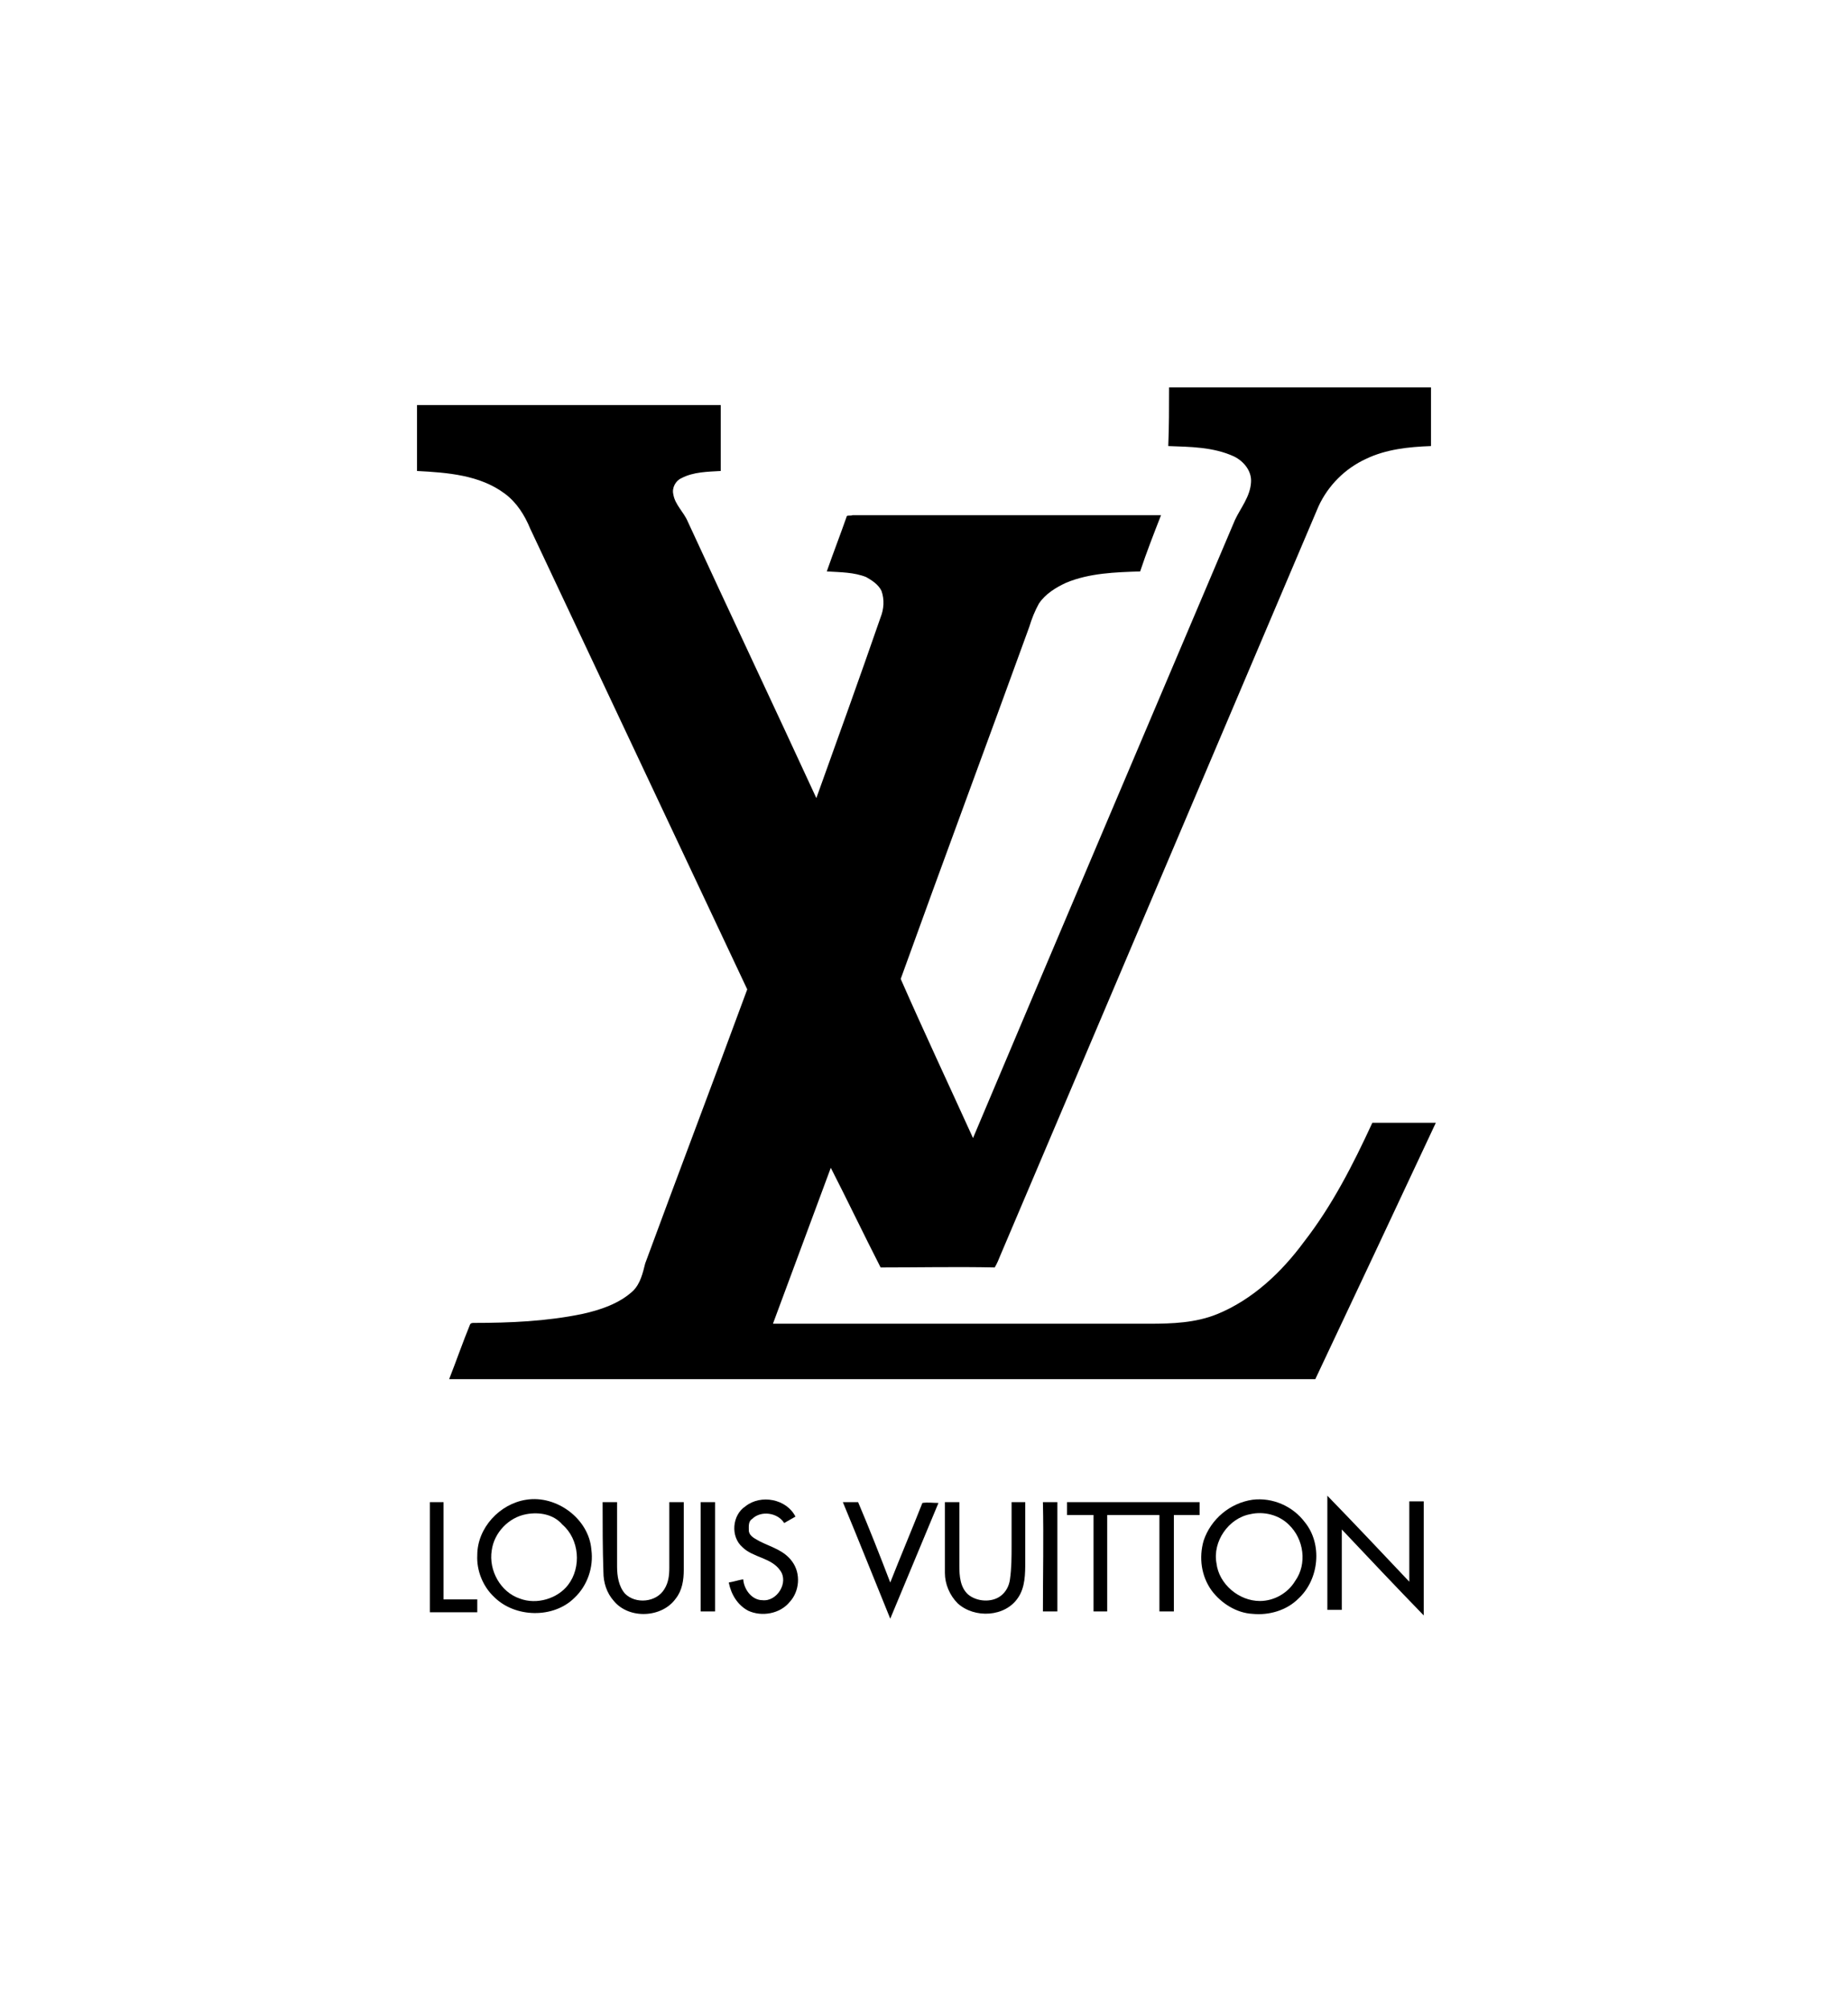 <?xml version="1.0" encoding="utf-8"?>
<svg xmlns="http://www.w3.org/2000/svg" xmlns:cc="http://creativecommons.org/ns#" xmlns:dc="http://purl.org/dc/elements/1.1/" xmlns:inkscape="http://www.inkscape.org/namespaces/inkscape" xmlns:rdf="http://www.w3.org/1999/02/22-rdf-syntax-ns#" xmlns:sodipodi="http://sodipodi.sourceforge.net/DTD/sodipodi-0.dtd" xmlns:svg="http://www.w3.org/2000/svg" xmlns:xlink="http://www.w3.org/1999/xlink" version="1.1" id="svg2" x="0px" y="0px" viewBox="0 0 230 250" style="enable-background:new 0 0 230 250;">
<defs>
	
		
</defs>

<g id="_x23_000000ff">
	<path id="path5" d="M145.5,48.2c10.9,0,21.7,0,32.6,0c0,2.4,0,4.9,0,7.3c-2.8,0.1-5.6,0.4-8.1,1.6c-2.6,1.2-4.7,3.3-5.9,5.9&#xA;		c-13.2,31.1-26.4,62.1-39.6,93.2c-0.2,0.5-0.4,1-0.7,1.5c-4.7-0.1-9.5,0-14.2,0c-2.1-4.1-4.1-8.3-6.2-12.4&#xA;		c-2.4,6.5-4.8,12.9-7.2,19.4c15.6,0,31.2,0,46.8,0c2.9,0,5.8-0.1,8.5-1.2c4.4-1.8,8-5.2,10.8-9c3.5-4.5,6.1-9.6,8.5-14.8&#xA;		c2.6,0,5.3,0,7.9,0c-5,10.7-10,21.3-15,31.9c-35.9,0-71.9,0-107.8,0c0.9-2.3,1.7-4.6,2.6-6.8c0.1-0.2,0.3-0.2,0.5-0.2&#xA;		c4.5,0,9-0.2,13.4-1.1c2.3-0.5,4.7-1.3,6.4-2.9c0.9-0.9,1.2-2.2,1.5-3.4c4.2-11.4,8.5-22.7,12.7-34.1c-9-19.1-18-38.2-27-57.3&#xA;		c-0.7-1.7-1.7-3.3-3.2-4.4c-3.1-2.3-7.1-2.6-10.9-2.8c0-2.7,0-5.5,0-8.2c12.6,0,25.2,0,37.8,0c0,2.7,0,5.5,0,8.2&#xA;		c-1.6,0.1-3.4,0.1-4.9,0.9c-0.7,0.3-1.2,1.2-1,2c0.2,1.3,1.3,2.2,1.8,3.4c5.3,11.5,10.7,22.9,16,34.4c2.7-7.5,5.4-15,8-22.5&#xA;		c0.4-1,0.5-2.2,0.1-3.3c-0.4-0.8-1.2-1.3-1.9-1.7c-1.5-0.6-3.2-0.6-4.9-0.7c0.8-2.3,1.7-4.6,2.5-6.9c0.2-0.1,0.5,0,0.7-0.1&#xA;		c12.8,0,25.6,0,38.4,0c-0.9,2.3-1.8,4.6-2.6,7c-3.1,0.1-6.3,0.2-9.2,1.4c-1.3,0.6-2.6,1.4-3.4,2.6c-0.5,0.9-0.9,1.9-1.2,2.9&#xA;		c-5.3,14.6-10.7,29.1-16,43.8c2.9,6.6,6,13.2,9,19.8c10.8-25.6,21.7-51.2,32.6-76.9c0.7-1.5,1.9-2.9,2-4.7c0.1-1.4-0.9-2.6-2.1-3.2&#xA;		c-2.6-1.2-5.5-1.2-8.2-1.3C145.5,53.1,145.5,50.7,145.5,48.2z"/>
	<path id="path7" d="M165.2,186.1c3.4,3.5,6.8,7.1,10.2,10.7c0-3.3,0-6.7,0-10c0.6,0,1.2,0,1.8,0c0,4.7,0,9.5,0,14.2&#xA;		c-3.4-3.5-6.8-7.1-10.2-10.7c0,3.3,0,6.7,0,10c-0.6,0-1.2,0-1.8,0C165.2,195.7,165.2,190.9,165.2,186.1z"/>
	<path id="path9" d="M65.5,186.6c3.8-0.6,7.8,2.4,8.1,6.2c0.3,2.2-0.5,4.5-2.1,6c-2.6,2.6-7.4,2.5-10-0.1c-1.4-1.3-2.2-3.3-2.1-5.2&#xA;		C59.4,190.1,62.2,187.1,65.5,186.6 M65.5,188.4c-2.2,0.4-4,2.3-4.3,4.5c-0.4,2.5,1.1,5.2,3.5,6c2.1,0.8,4.7,0,6-1.7&#xA;		c1.7-2.2,1.4-5.7-0.7-7.5C68.9,188.4,67.1,188.1,65.5,188.4z"/>
	<path id="path11" d="M92.8,187.4c1.9-1.5,5.1-0.9,6.2,1.3c-0.5,0.3-0.9,0.5-1.4,0.8c-0.8-1.3-2.9-1.6-4-0.5c-0.5,0.3-0.4,1-0.4,1.5&#xA;		c0.1,0.7,0.9,1,1.4,1.3c1.4,0.7,3,1.1,4,2.5c1.1,1.5,0.9,3.7-0.3,5c-1.2,1.5-3.5,1.9-5.2,1.1c-1.3-0.7-2.1-2-2.4-3.5&#xA;		c0.6-0.1,1.2-0.3,1.8-0.4c0.1,1.3,1.1,2.6,2.4,2.6c1.8,0.2,3.3-2.2,2.2-3.7c-1.1-1.6-3.4-1.6-4.7-2.9&#xA;		C90.9,191.2,91.1,188.5,92.8,187.4z"/>
	<path id="path13" d="M155.9,186.6c2.5-0.3,5,0.8,6.5,2.8c2.2,2.7,1.8,7.1-0.8,9.5c-1.5,1.5-3.7,2.1-5.7,1.9c-2-0.1-3.9-1.3-5.1-2.9&#xA;		c-1.3-1.8-1.6-4.1-1-6.2C150.7,189,153.1,187,155.9,186.6 M155.6,188.4c-2.7,0.5-4.7,3.4-4.2,6.1c0.3,2.6,2.8,4.7,5.4,4.7&#xA;		c1.8,0,3.5-1,4.4-2.5c1.5-2.1,1.1-5.2-0.8-7C159.2,188.5,157.3,188,155.6,188.4z"/>
	<path id="path15" d="M53.5,186.9c0.6,0,1.1,0,1.7,0c0,4,0,8,0,12.1c1.4,0,2.8,0,4.2,0c0,0.5,0,1,0,1.6c-2,0-3.9,0-5.9,0&#xA;		C53.5,195.9,53.5,191.4,53.5,186.9z"/>
	<path id="path17" d="M75,186.9c0.6,0,1.2,0,1.8,0c0,2.7,0,5.4,0,8c0,1.2,0.2,2.5,1,3.4c1.3,1.3,3.9,1.1,4.9-0.6&#xA;		c0.5-0.8,0.6-1.7,0.6-2.6c0-2.7,0-5.5,0-8.2c0.6,0,1.2,0,1.8,0c0,2.8,0,5.6,0,8.4c0,1.3-0.2,2.6-1,3.6c-1.7,2.4-5.8,2.6-7.7,0.3&#xA;		c-0.9-1-1.3-2.3-1.3-3.6C75,192.7,75,189.8,75,186.9z"/>
	<path id="path19" d="M87.2,186.9c0.6,0,1.2,0,1.8,0c0,4.5,0,9.1,0,13.6c-0.6,0-1.2,0-1.8,0C87.2,195.9,87.2,191.4,87.2,186.9z"/>
	<path id="path21" d="M104.9,186.9c0.6,0,1.3,0,1.9,0c1.4,3.3,2.7,6.6,4,10c1.3-3.3,2.7-6.6,4-9.9c0.7-0.1,1.3,0,2,0&#xA;		c-2,4.8-4,9.6-6,14.4C108.8,196.5,106.9,191.7,104.9,186.9z"/>
	<path id="path23" d="M117.6,186.9c0.6,0,1.2,0,1.8,0c0,2.6,0,5.3,0,7.9c0,1.3,0.1,2.7,1.1,3.6c1.1,0.9,2.9,1,4,0.2&#xA;		c0.7-0.5,1.1-1.3,1.2-2.1c0.2-1.4,0.2-2.8,0.2-4.2c0-1.8,0-3.6,0-5.4c0.6,0,1.1,0,1.7,0c0,2.5,0,5,0,7.4c0,1.5,0,3.2-0.9,4.5&#xA;		c-1.6,2.4-5.4,2.6-7.5,0.7c-1-1-1.6-2.4-1.6-3.8C117.6,192.8,117.6,189.8,117.6,186.9z"/>
	<path id="path25" d="M129.8,186.9c0.6,0,1.2,0,1.8,0c0,4.5,0,9.1,0,13.6c-0.6,0-1.2,0-1.8,0C129.8,195.9,129.9,191.4,129.8,186.9z"/>
	<path id="path27" d="M132.8,186.9c5.5,0,11,0,16.5,0c0,0.5,0,1.1,0,1.6c-1.1,0-2.1,0-3.2,0c0,4,0,8,0,12c-0.6,0-1.2,0-1.8,0&#xA;		c0-4,0-8,0-12c-2.2,0-4.3,0-6.5,0c0,4,0,8,0,12c-0.6,0-1.1,0-1.7,0c0-4,0-8,0-12c-1.1,0-2.2,0-3.3,0&#xA;		C132.8,187.9,132.8,187.4,132.8,186.9z"/>
</g>
</svg>